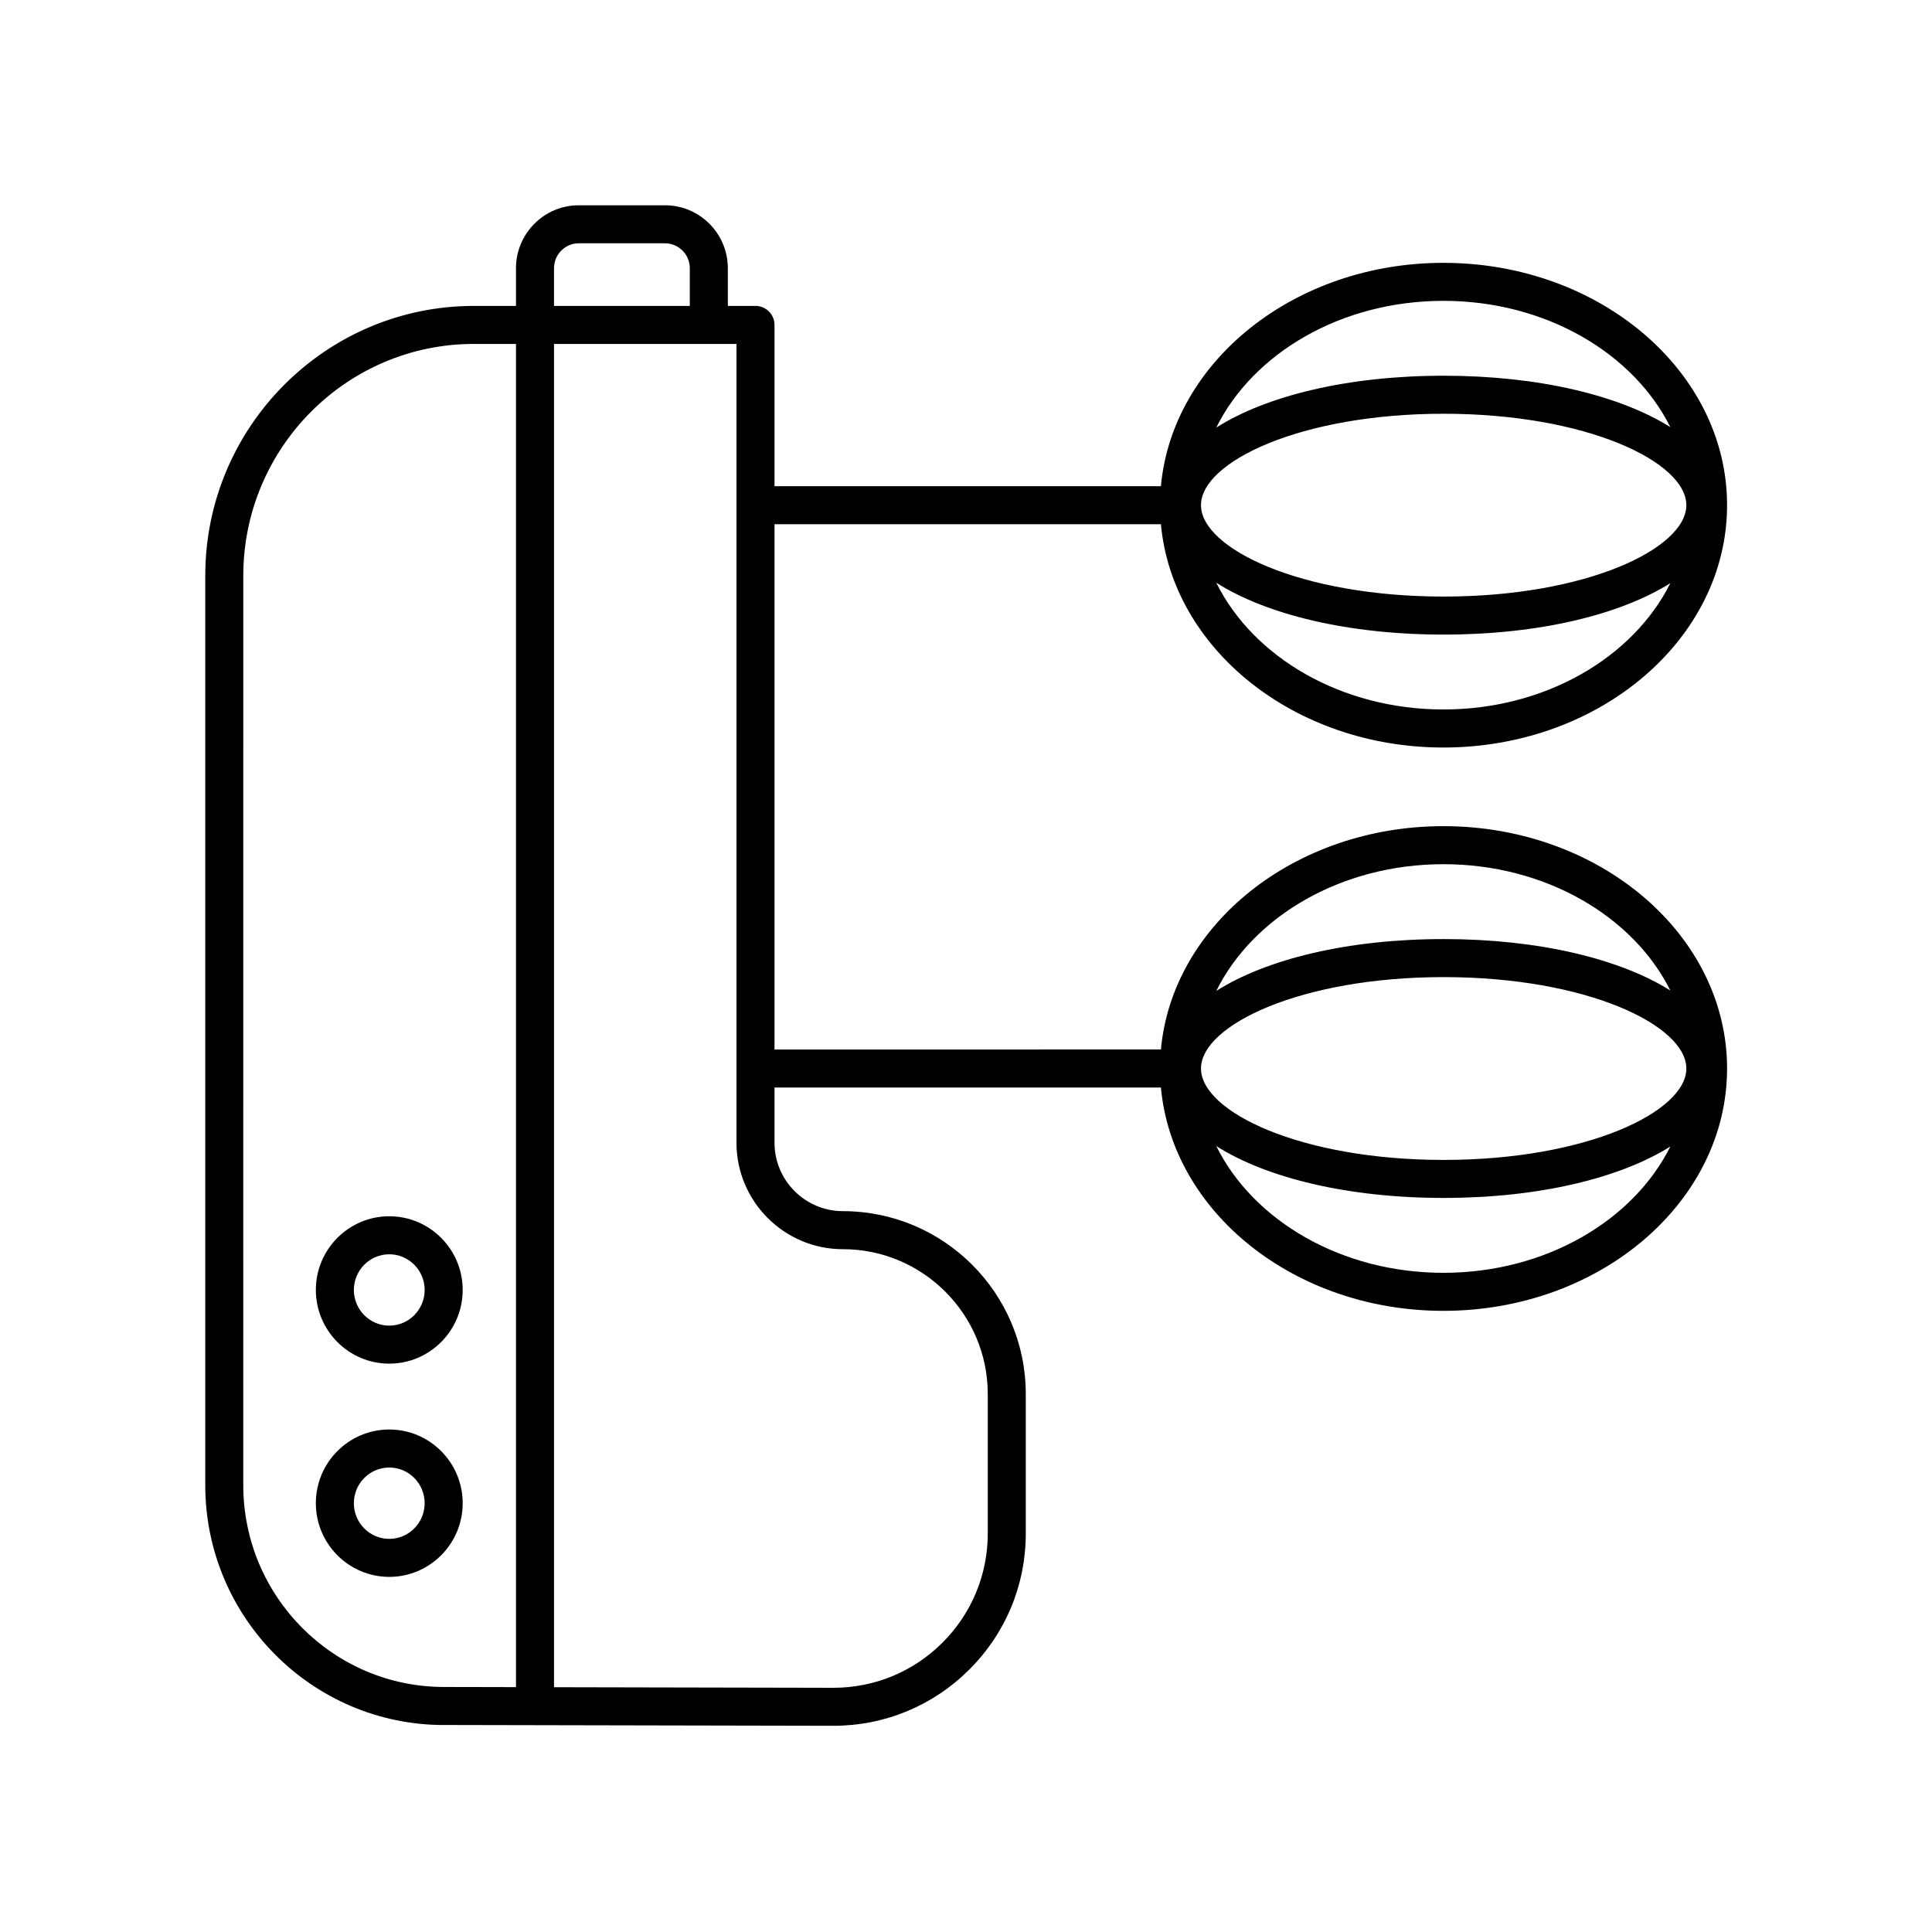 <?xml version="1.0" encoding="UTF-8"?>
<!-- The Best Svg Icon site in the world: iconSvg.co, Visit us! https://iconsvg.co -->
<svg fill="#000000" width="800px" height="800px" version="1.1" viewBox="144 144 512 512" xmlns="http://www.w3.org/2000/svg">
 <g>
  <path d="m247.16 561.89c10.727 0 19.457-8.762 19.457-19.527 0-10.77-8.727-19.531-19.457-19.531-10.73 0-19.457 8.762-19.457 19.531 0 10.766 8.727 19.527 19.457 19.527zm0-28.98c5.172 0 9.379 4.242 9.379 9.453 0 5.211-4.207 9.453-9.379 9.453-5.172 0-9.383-4.242-9.383-9.453 0-5.215 4.211-9.453 9.383-9.453z"/>
  <path d="m247.16 505.38c10.727 0 19.457-8.762 19.457-19.531 0-10.766-8.727-19.527-19.457-19.527-10.73 0-19.457 8.762-19.457 19.527 0 10.77 8.727 19.531 19.457 19.531zm0-28.98c5.172 0 9.379 4.242 9.379 9.453 0 5.211-4.207 9.453-9.379 9.453-5.172 0-9.383-4.242-9.383-9.453 0-5.215 4.211-9.453 9.383-9.453z"/>
  <path d="m261.66 601.14 103.09 0.211h0.105c13.598 0 26.387-5.289 36.016-14.898 9.656-9.633 14.973-22.453 14.973-36.09v-36.934c0-26.723-21.738-48.461-48.461-48.461-9.996 0-18.129-8.137-18.129-18.133v-14.633h102.4c3.027 33.059 35.414 59.184 74.871 59.184 41.449 0 75.168-28.812 75.168-64.223 0-35.41-33.719-64.223-75.168-64.223-39.457 0-71.848 26.125-74.871 59.184l-102.4 0.004v-139.21h102.4c3.027 33.059 35.414 59.184 74.871 59.184 41.449 0 75.168-28.809 75.168-64.223 0-35.41-33.719-64.223-75.168-64.223-39.457 0-71.848 26.125-74.871 59.184l-102.4 0.004v-42.734c0-2.781-2.254-5.039-5.039-5.039h-7.332v-9.98c0-9.203-7.461-16.688-16.633-16.688h-22.875c-9.172 0-16.633 7.484-16.633 16.688v9.98h-11.164c-39.25 0-71.18 32.074-71.18 71.504v241.02c0 35.043 28.383 63.555 63.266 63.555zm264.86-119.83c-27.145 0-50.438-13.902-60.191-33.59 13.289 8.438 34.871 13.746 60.254 13.746 25.27 0 46.77-5.262 60.074-13.629-9.785 19.625-33.043 33.473-60.137 33.473zm-64.246-54.145c0-11.457 26.414-24.223 64.312-24.223 37.902 0 64.312 12.766 64.312 24.223s-26.414 24.227-64.312 24.227c-37.902 0-64.312-12.77-64.312-24.227zm64.246-54.145c27.09 0 50.352 13.848 60.137 33.473-13.305-8.367-34.805-13.629-60.074-13.629-25.383 0-46.965 5.309-60.254 13.742 9.754-19.684 33.047-33.586 60.191-33.586zm0-41.004c-27.145 0-50.438-13.902-60.191-33.586 13.289 8.434 34.871 13.742 60.254 13.742 25.27 0 46.77-5.262 60.074-13.629-9.785 19.625-33.043 33.473-60.137 33.473zm-64.246-54.145c0-11.457 26.414-24.223 64.312-24.223 37.902 0 64.312 12.766 64.312 24.223s-26.414 24.223-64.312 24.223c-37.902 0.004-64.312-12.762-64.312-24.223zm64.246-54.145c27.09 0 50.352 13.848 60.137 33.473-13.305-8.367-34.805-13.629-60.074-13.629-25.383 0-46.965 5.309-60.254 13.742 9.754-19.684 33.047-33.586 60.191-33.586zm-159.14 251.32c21.164 0 38.387 17.219 38.387 38.387v36.934c0 10.945-4.266 21.227-12.012 28.961-7.727 7.711-17.984 11.953-28.898 11.953h-0.086l-73.953-0.152v-355.98h48.355v211.69c0 15.555 12.656 28.211 28.207 28.211zm-70.008-266.57h22.875c3.613 0 6.555 2.965 6.555 6.613v9.98h-35.984v-9.98c0-3.648 2.941-6.613 6.555-6.613zm-88.898 88.094c0-33.871 27.41-61.426 61.105-61.426h11.164v355.96l-19.074-0.039c-29.332 0-53.199-23.992-53.199-53.48z"/>
 </g>
</svg>